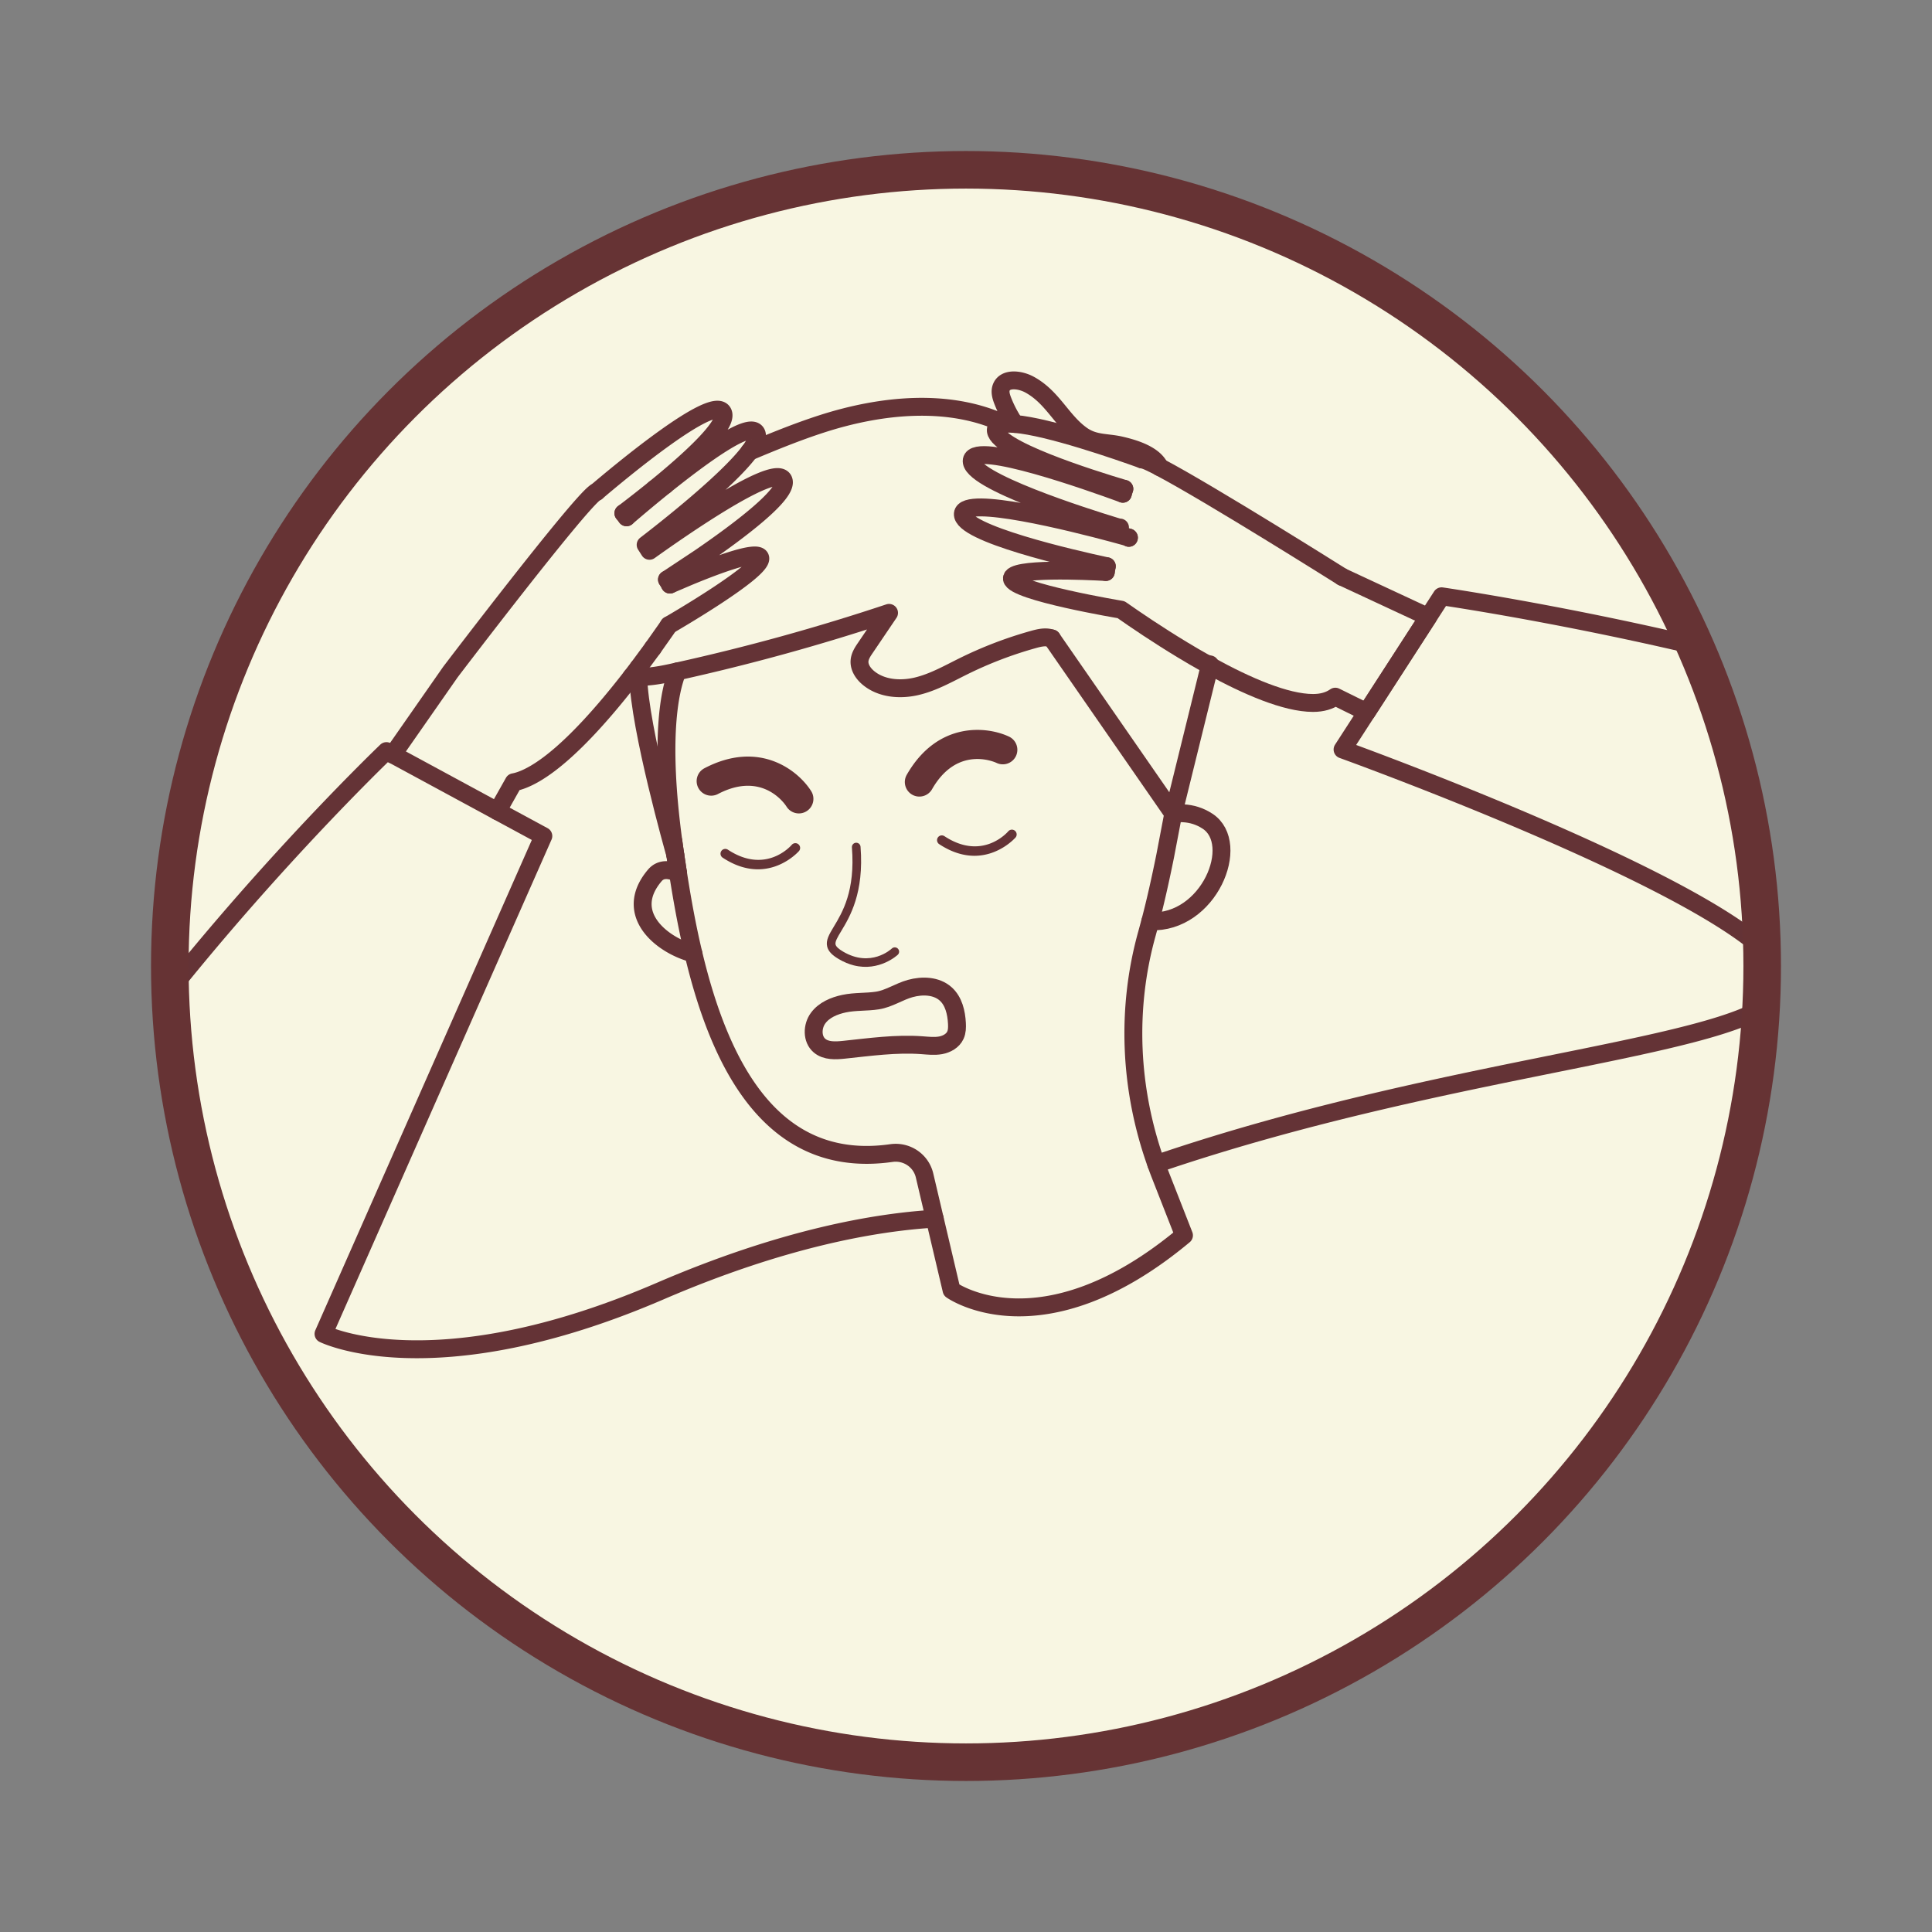 <svg xmlns="http://www.w3.org/2000/svg" xmlns:xlink="http://www.w3.org/1999/xlink" viewBox="0 0 1080 1080" xmlns:v="https://vecta.io/nano"><rect x="0" y="0" width="1080" height="1080" fill="#808080" stroke="none"/><style><![CDATA[.D{stroke-miterlimit:10}.E{stroke:#643336}.F{stroke-width:10}.G{stroke-linecap:round}.H{stroke-linejoin:round}.I{fill:#643336}]]></style><defs><circle id="A" cx="540" cy="540" r="445.08"/></defs><use xlink:href="#A" fill="#f8f6e2"/><clipPath id="B"><use xlink:href="#A"/></clipPath><g clip-path="url(#B)"><g fill="none" class="D E F G H"><path d="M287.18 437.28l-9.12 16.18m-26.3-77.76l-32.16 46.1m32.16-46.1s71.03-93.38 81.06-100.38a2.34 2.34 0 0 1 .63-.32m16.79 14.16l-1.76-2.26m26.02 39.88l-1.65-2.81m1.09 25.5c-.01.01-.02.01-.02.01l-1.62 2.37-7.35 10.42v.01l-8.03 10.89-.01.01-3.85 5.04c-18.32 23.71-42.26 50.59-61.29 57.76-1.59.6-3.12 1.03-4.59 1.3"/><path d="M363.06 307.9l-2.14-3.34m13 44.92s.01 0 .02-.01c1.25-.72 52.62-30.48 51.05-37.57-1.09-4.9-25.16 4.24-40.31 10.53l-10.18 4.35m-11.44-18.88c18.66-13.33 66.58-46.47 74.16-40.52.3.23.53.52.7.87 3.53 7.35-25.19 28.81-46.82 43.62l-18.25 12.1m-22.61-34.81c4.96-4.27 12.77-10.89 21.48-17.88 20.99-16.84 47.16-35.86 51.02-29.34 1.27 2.15-.35 5.88-3.79 10.5h-.01c-12.39 16.6-48.34 44.69-58.02 52.12m-12.44-17.66a684.14 684.14 0 0 0 17.51-13.72c18.83-15.29 42.11-36.15 38-42.81-5.81-9.4-56.52 32.71-70.54 44.63m312.89 375.69c171.9-58.71 340.56-65.1 350.5-99.2 11.52-39.5-246.34-132.51-246.34-132.51l13.49-20.87 34.41-53.23 7.47-11.55s392.57 56.71 430.97 172.46c23.56 70.99-253.44 419.84-253.44 419.84 9.23 34.37 17.77 74 25.52 116.4v.01c14.91 81.55 26.92 173.31 35.36 257.52v.01c14.55 145.3 18.45 268.09 8.24 277.11-6.28 5.55-17.91 10.59-30.72 14.85-26.32 8.77-57.6 14.27-57.6 14.27l-26.88-134.4-65.28 153.6c-105.63 39.97-302.52 20.51-396.6 7.89-32.46-4.35-52.68-7.89-52.68-7.89s26.88-180.48 19.2-349.44-49.92-291.84-49.92-291.84-211.2 76.8-387.84-58.09c-176.64-134.88 211.83-505.76 211.83-505.76l3.57 1.93 58.46 31.66 25.66 13.89-122.88 278.29s61.44 30.72 188.16-23.89c68.73-29.62 120.51-38.54 153.52-40.49M379.03 488.12v-.01c-4.49-2.1-9.5-2.86-12.98 1.24-18.39 21.67 4.52 39.39 21.57 43.65m243.42-232.36l-.17-.22"/><path d="M655.86 454.85l-4.51 23.62c-2.63 13.02-5.35 25.2-8.33 36.56l-1.82 6.71c-11.89 42.44-9.71 87.53 5.14 128.95a190.27 190.27 0 0 0 2.25 6.03l13.26 33.85c-79.74 66.48-129.93 30.6-129.93 30.6l-9.4-39.91-5.69-24.16c-1.97-8.36-10.01-13.74-18.52-12.53-.05.01-.1.01-.16.02-67.34 9.53-96.08-50.78-110.53-111.59-3.64-15.3-6.37-30.63-8.59-44.88v-.01l-1.54-10.29c0-.02 0-.03-.01-.05l-.55-3.8-.09-.65-.3-2.16c-.05-.32-.09-.64-.13-.95"/></g><g class="I"><path d="M567.93 422.62a8.12 8.12 0 0 1-2.84 3.28 8.13 8.13 0 0 1-8 .58c-.89-.42-21.93-10.05-36.08 14.72-2.24 3.89-7.2 5.25-11.1 3.02s-5.25-7.2-3.03-11.1c17.26-30.15 44.95-27.14 57.18-21.34a8.15 8.15 0 0 1 3.87 10.84zm-117.05 30.85c-1.29.81-2.73 1.21-4.15 1.24a8.16 8.16 0 0 1-7.06-3.82c-.52-.84-13.06-20.28-38.33-7.03a8.14 8.14 0 0 1-10.98-3.43c-2.08-3.98-.55-8.9 3.43-10.98 30.77-16.12 52.48 1.33 59.67 12.81 2.39 3.8 1.23 8.82-2.58 11.21z"/></g><g fill="none" class="D E F G H"><path d="M674.26 370.99l2.1.4-.12.7-.06.31-20.32 82.45h0l-67.87-97.96m55.03 158.14c32.78 1.43 51.24-43.38 32-55.98-4.38-2.87-8.95-4.17-13.44-4.41-1.92-.12-3.84-.03-5.72.21"/></g><path d="M501.86 533.72c-.11.12-10.25 9.58-24.63 5.92-2.66-.68-5.45-1.8-8.36-3.51-3.83-2.25-5.82-4.39-6.46-6.93-.9-3.56 1.14-6.95 3.72-11.24 4.78-7.94 12.01-19.94 10.1-44.26-.1-1.33.89-2.49 2.22-2.6s2.49.89 2.6 2.22c2.02 25.87-5.99 39.18-10.78 47.13-2.08 3.46-3.59 5.96-3.18 7.57.29 1.14 1.71 2.47 4.23 3.95 15.42 9.08 26.74-1.29 27.21-1.74.97-.91 2.5-.87 3.41.09.92.97.89 2.49-.08 3.4z" class="I"/><g fill="none" class="D E F G H"><path d="M378.65 375.31c-4.25 10.63-10.07 36.95-2.24 94.9l.13.95.3 2.16.09.65.55 3.8a.09.09 0 0 1 .01.05l1.54 10.29m-14.08-125.83v-.01"/><path d="M377.48 477.77c-.61-2.13-20.02-70.63-20.69-99.37-.05-1.93-.01-3.68.12-5.22l.01-.01"/></g><g class="I"><path d="M567.69 468.18c-.13.14-8.94 10.21-22.97 10.21-5.77 0-12.41-1.7-19.71-6.51a2.68 2.68 0 0 1-.76-3.69c.82-1.24 2.47-1.57 3.7-.76 21.1 13.91 35.09-2.04 35.67-2.72.97-1.12 2.66-1.24 3.76-.29 1.12.95 1.26 2.63.31 3.76zm-121.05 7.56c-.12.14-8.94 10.21-22.96 10.21-5.77 0-12.42-1.7-19.71-6.51-1.23-.81-1.57-2.46-.76-3.69.82-1.24 2.47-1.57 3.7-.76 21.1 13.92 35.09-2.03 35.68-2.72.96-1.12 2.64-1.25 3.75-.29 1.12.95 1.26 2.63.3 3.76z"/></g><g fill="none" class="D E F H"><path d="M534.08 578.67c-1.45 3.17-4.87 5.05-8.3 5.67s-6.95.19-10.42-.06c-14.54-1.06-29.09 1.02-43.58 2.54-4.73.5-10.04.77-13.66-2.3-4.32-3.66-4.13-10.84-.78-15.39 3.35-4.56 8.96-6.9 14.49-8.08 6.25-1.32 12.55-.8 18.7-1.77 6.42-1 12.06-4.97 18.32-6.7 6.71-1.85 14.59-1.63 19.78 3.01 4.5 4.02 5.99 10.43 6.3 16.45.12 2.25.09 4.58-.85 6.63z"/><g class="G"><path d="M561.59 236.97h-.01c-31.01-14.62-68.96-10.73-102.12-.05-13.76 4.44-27.16 9.91-40.51 15.52h-.01M588 356.89h-.01a11.78 11.78 0 0 0-1.97-.47c-2.85-.41-5.73.32-8.5 1.1-13.39 3.74-26.43 8.74-38.89 14.89-8.55 4.22-16.94 9.03-26.21 11.22s-19.85 1.35-27.12-4.8c-2.81-2.38-5.12-5.81-4.81-9.48.22-2.67 1.77-5.02 3.28-7.23l13.21-19.52c-38.84 12.95-78.36 23.88-118.33 32.71l-3.26.72c-2.72.59-5.53 1.15-8.38 1.58-3.41.51-6.86.83-10.22.79a38.34 38.34 0 0 1-3.73-.18m323.45-5.98l-.33.16m-27.92-111.27v-.01c-3.42-7.25-14.75-10.49-21.68-12.11-8.07-1.88-14.84-.73-21.98-5.84-11.18-8-16.06-21.03-29.04-28.14-5.35-2.94-13.91-3.99-15.9 1.77-.8 2.33-.03 4.88.85 7.17 1.78 4.58 4.07 8.95 6.82 13.02"/><path d="M371.72 271.28l-5.73 1.9m262.53.09l-.84 2.74m122.6 46.47l-.01-.01s-74.28-46.76-102.01-61.34v-.01c-4.33-2.27-7.53-3.77-9.13-4.18-.23-.06-.46-.09-.69-.09m-19.73 59.68l-.55 3.22"/><path d="M746.45 389.44c-3.18 2.24-7.28 3.53-12.48 3.52-15.21-.02-36.86-9.4-57.46-20.72l-.27-.15-1.97-1.09c-4.52-2.52-8.95-5.12-13.25-7.72-13.78-8.33-26.09-16.68-34.34-22.47m-8.52-21.06c-10.23-.57-53.4-2.62-52.49 3.8 1.04 7.27 61.01 17.26 61.01 17.26m-7.97-24.28c-18.85-4.06-81.45-18.39-80.47-29.32.92-10.39 60.99 4.68 84.01 10.85l8.62 2.36c.15.05.23.07.23.07l-.06.15m-3.36-24.63c-10.21-3.74-30.1-10.8-48.02-15.83-18.84-5.3-35.48-8.34-36.44-2.94-2.02 11.3 64.92 32.38 79.86 36.94l2.93.88.09-.17m12.34-38.04c-13.11-4.72-52.1-18.3-71.11-19.86-2.21-.18-4.15-.2-5.74-.02h-.01c-2.79.3-4.54 1.2-4.87 2.87-2.07 10.52 53.46 27.97 71.81 33.43m121.75 49.2l.01.01 48.12 22.4-34.41 53.23-17.54-8.67"/></g><path d="M782.82 1325.48c109.83-1.59 197.15-13.08 261.84-25.99-8.44-84.23-20.46-176-35.37-257.55-28.8 7.33-64.19 15.82-107.42 25.43-138.93 30.89-311.59 11.59-478.2 44.3 8.36 45.86 15.86 101.74 18.69 163.89 1.14 25.18 1.51 50.62 1.32 75.67 88.75-11.79 209.03-23.86 339.14-25.75z"/></g></g><use xlink:href="#A" fill="none" stroke="#663334" stroke-width="21" class="D"/></svg>